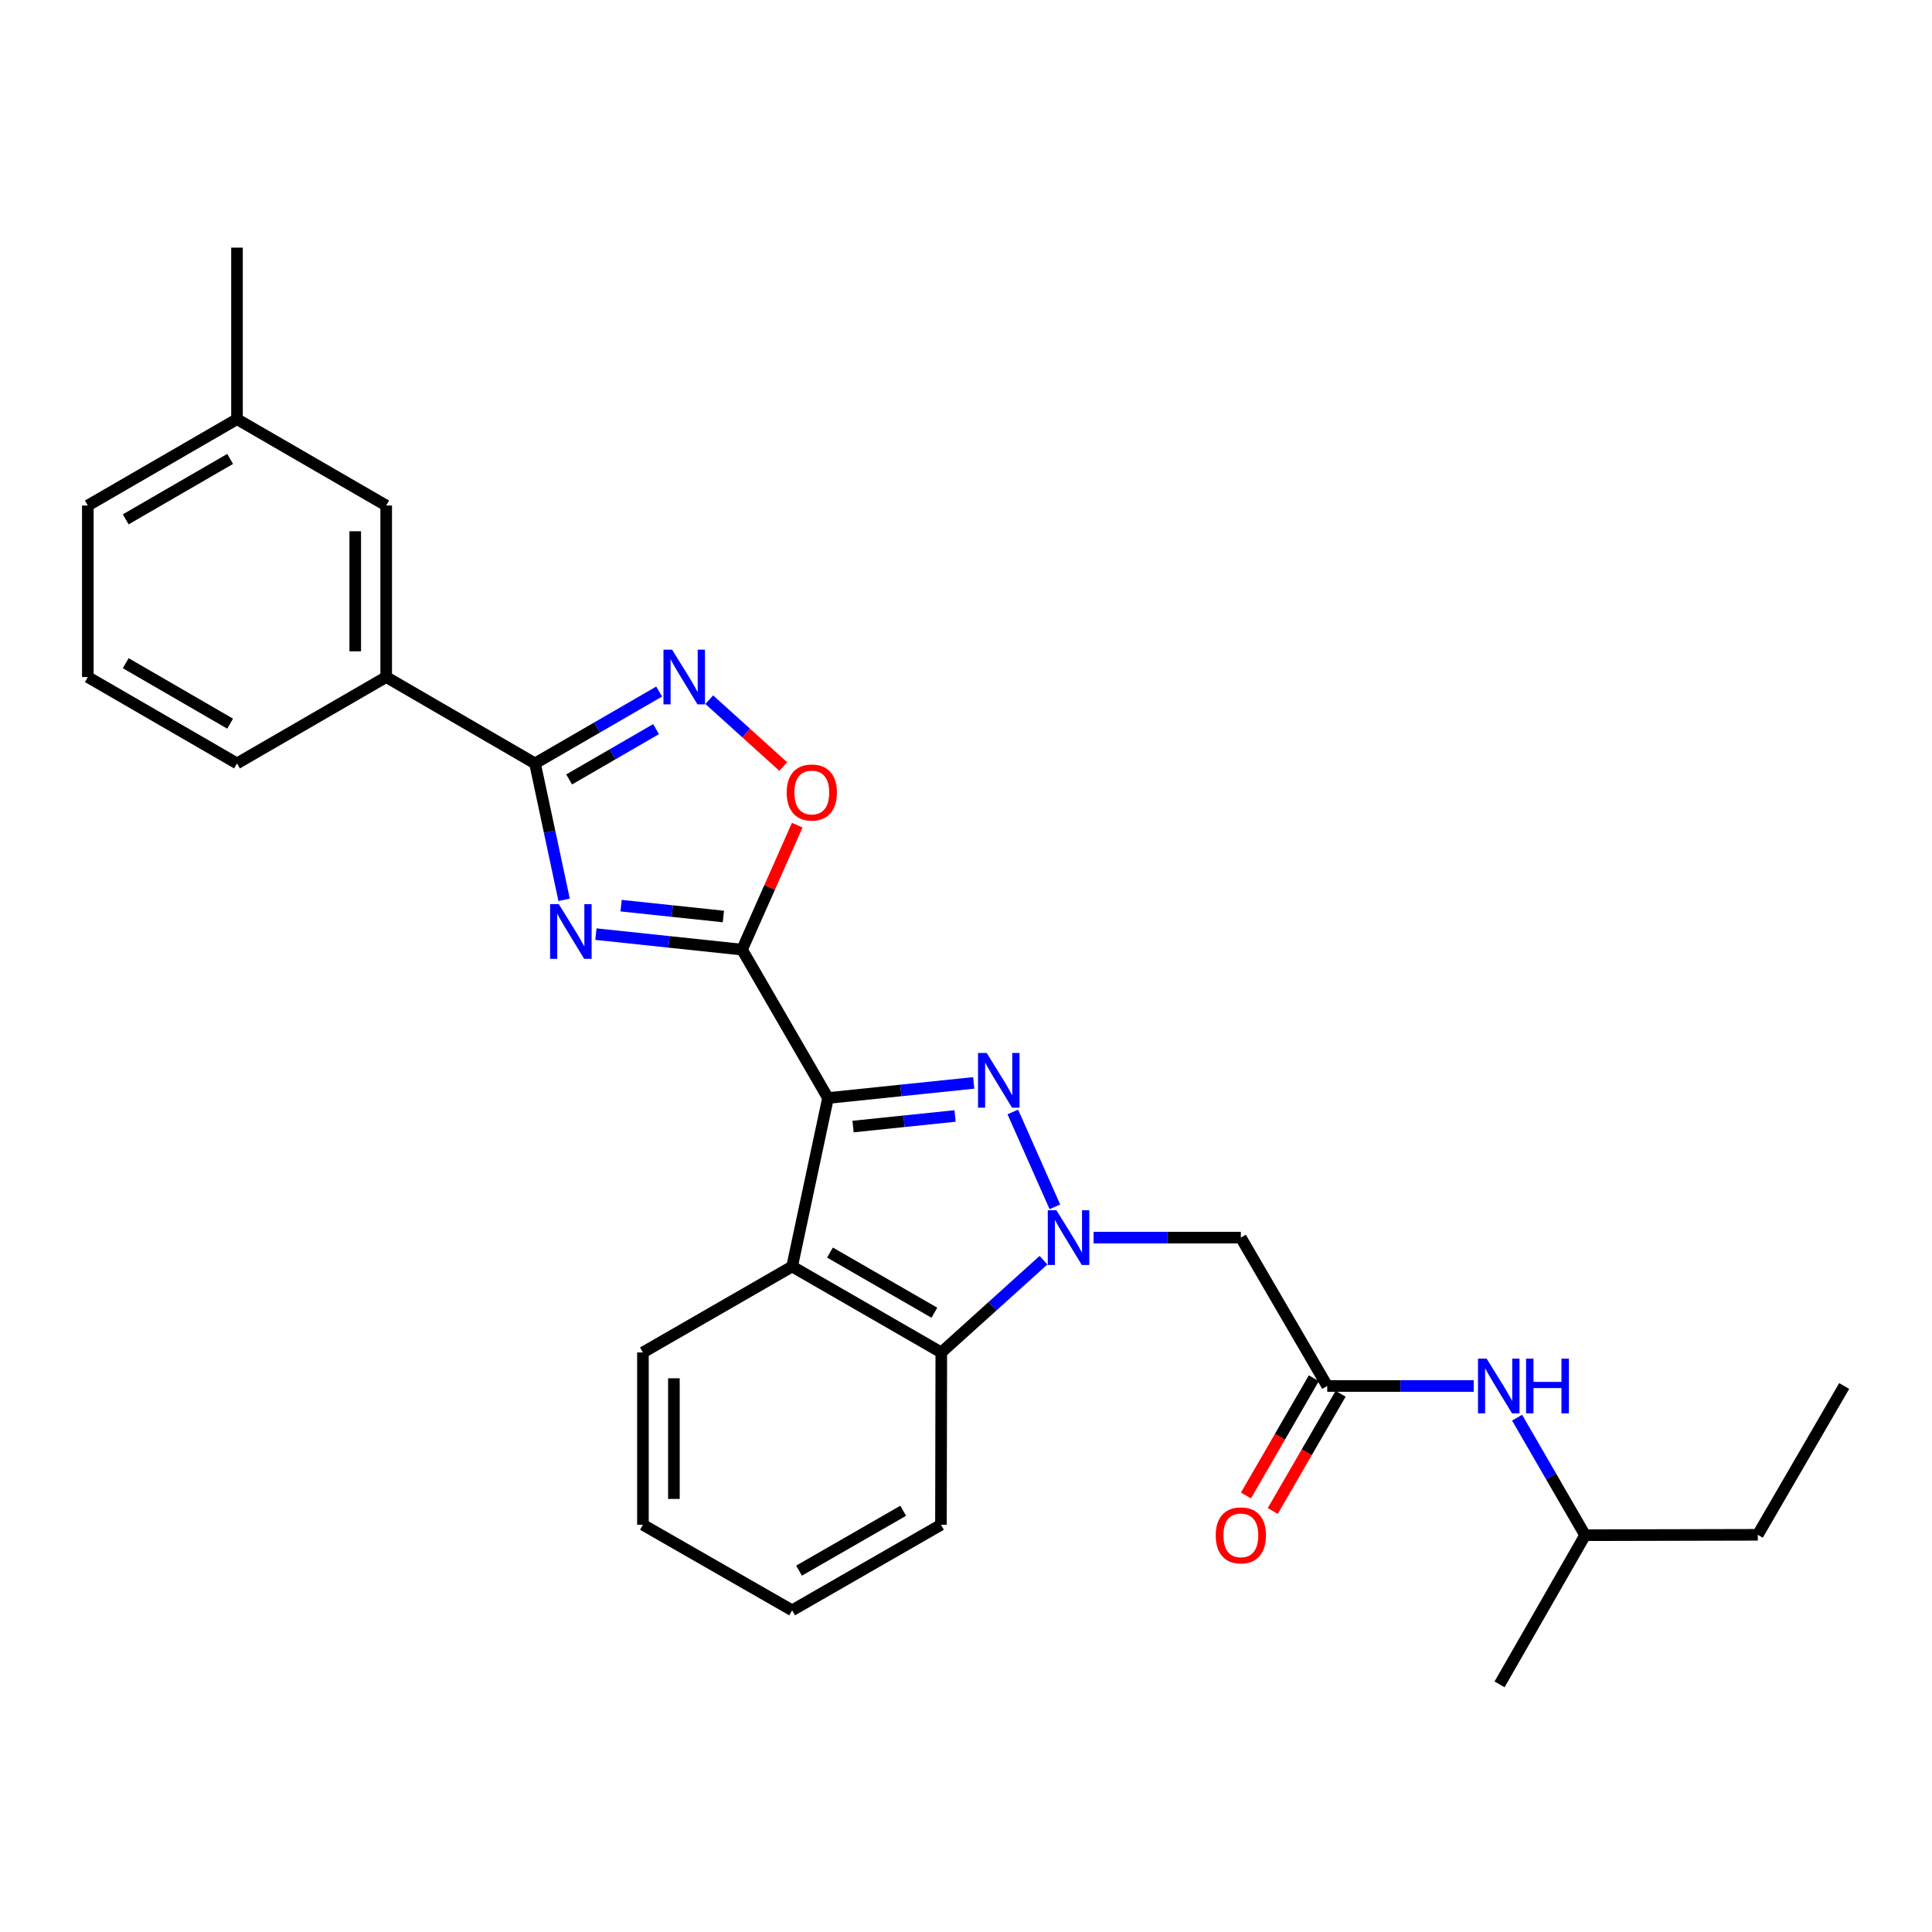 <?xml version='1.0' encoding='iso-8859-1'?>
<svg version='1.1' baseProfile='full'
              xmlns='http://www.w3.org/2000/svg'
                      xmlns:rdkit='http://www.rdkit.org/xml'
                      xmlns:xlink='http://www.w3.org/1999/xlink'
                  xml:space='preserve'
width='1000px' height='1000px' viewBox='0 0 1000 1000'>
<!-- END OF HEADER -->
<rect style='opacity:1.0;fill:#FFFFFF;stroke:none' width='1000' height='1000' x='0' y='0'> </rect>
<path class='bond-0' d='M 428.567,568.334 L 466.284,564.421' style='fill:none;fill-rule:evenodd;stroke:#000000;stroke-width:6px;stroke-linecap:butt;stroke-linejoin:miter;stroke-opacity:1' />
<path class='bond-0' d='M 466.284,564.421 L 504.002,560.507' style='fill:none;fill-rule:evenodd;stroke:#0000FF;stroke-width:6px;stroke-linecap:butt;stroke-linejoin:miter;stroke-opacity:1' />
<path class='bond-0' d='M 441.536,583.103 L 467.938,580.363' style='fill:none;fill-rule:evenodd;stroke:#000000;stroke-width:6px;stroke-linecap:butt;stroke-linejoin:miter;stroke-opacity:1' />
<path class='bond-0' d='M 467.938,580.363 L 494.341,577.624' style='fill:none;fill-rule:evenodd;stroke:#0000FF;stroke-width:6px;stroke-linecap:butt;stroke-linejoin:miter;stroke-opacity:1' />
<path class='bond-1' d='M 428.567,568.334 L 384.08,491.523' style='fill:none;fill-rule:evenodd;stroke:#000000;stroke-width:6px;stroke-linecap:butt;stroke-linejoin:miter;stroke-opacity:1' />
<path class='bond-5' d='M 428.567,568.334 L 410.01,655.537' style='fill:none;fill-rule:evenodd;stroke:#000000;stroke-width:6px;stroke-linecap:butt;stroke-linejoin:miter;stroke-opacity:1' />
<path class='bond-2' d='M 524.23,575.549 L 546.003,624.648' style='fill:none;fill-rule:evenodd;stroke:#0000FF;stroke-width:6px;stroke-linecap:butt;stroke-linejoin:miter;stroke-opacity:1' />
<path class='bond-3' d='M 384.08,491.523 L 346.263,487.513' style='fill:none;fill-rule:evenodd;stroke:#000000;stroke-width:6px;stroke-linecap:butt;stroke-linejoin:miter;stroke-opacity:1' />
<path class='bond-3' d='M 346.263,487.513 L 308.446,483.503' style='fill:none;fill-rule:evenodd;stroke:#0000FF;stroke-width:6px;stroke-linecap:butt;stroke-linejoin:miter;stroke-opacity:1' />
<path class='bond-3' d='M 374.425,474.381 L 347.953,471.574' style='fill:none;fill-rule:evenodd;stroke:#000000;stroke-width:6px;stroke-linecap:butt;stroke-linejoin:miter;stroke-opacity:1' />
<path class='bond-3' d='M 347.953,471.574 L 321.481,468.767' style='fill:none;fill-rule:evenodd;stroke:#0000FF;stroke-width:6px;stroke-linecap:butt;stroke-linejoin:miter;stroke-opacity:1' />
<path class='bond-8' d='M 384.08,491.523 L 398.367,459.313' style='fill:none;fill-rule:evenodd;stroke:#000000;stroke-width:6px;stroke-linecap:butt;stroke-linejoin:miter;stroke-opacity:1' />
<path class='bond-8' d='M 398.367,459.313 L 412.653,427.103' style='fill:none;fill-rule:evenodd;stroke:#FF0000;stroke-width:6px;stroke-linecap:butt;stroke-linejoin:miter;stroke-opacity:1' />
<path class='bond-9' d='M 566.041,640.586 L 604.151,640.586' style='fill:none;fill-rule:evenodd;stroke:#0000FF;stroke-width:6px;stroke-linecap:butt;stroke-linejoin:miter;stroke-opacity:1' />
<path class='bond-9' d='M 604.151,640.586 L 642.26,640.586' style='fill:none;fill-rule:evenodd;stroke:#000000;stroke-width:6px;stroke-linecap:butt;stroke-linejoin:miter;stroke-opacity:1' />
<path class='bond-28' d='M 540.114,652.281 L 513.663,676.153' style='fill:none;fill-rule:evenodd;stroke:#0000FF;stroke-width:6px;stroke-linecap:butt;stroke-linejoin:miter;stroke-opacity:1' />
<path class='bond-28' d='M 513.663,676.153 L 487.213,700.025' style='fill:none;fill-rule:evenodd;stroke:#000000;stroke-width:6px;stroke-linecap:butt;stroke-linejoin:miter;stroke-opacity:1' />
<path class='bond-4' d='M 291.983,465.745 L 284.452,430.442' style='fill:none;fill-rule:evenodd;stroke:#0000FF;stroke-width:6px;stroke-linecap:butt;stroke-linejoin:miter;stroke-opacity:1' />
<path class='bond-4' d='M 284.452,430.442 L 276.921,395.139' style='fill:none;fill-rule:evenodd;stroke:#000000;stroke-width:6px;stroke-linecap:butt;stroke-linejoin:miter;stroke-opacity:1' />
<path class='bond-11' d='M 276.921,395.139 L 199.896,350.438' style='fill:none;fill-rule:evenodd;stroke:#000000;stroke-width:6px;stroke-linecap:butt;stroke-linejoin:miter;stroke-opacity:1' />
<path class='bond-29' d='M 276.921,395.139 L 309.051,376.542' style='fill:none;fill-rule:evenodd;stroke:#000000;stroke-width:6px;stroke-linecap:butt;stroke-linejoin:miter;stroke-opacity:1' />
<path class='bond-29' d='M 309.051,376.542 L 341.18,357.946' style='fill:none;fill-rule:evenodd;stroke:#0000FF;stroke-width:6px;stroke-linecap:butt;stroke-linejoin:miter;stroke-opacity:1' />
<path class='bond-29' d='M 294.59,403.432 L 317.08,390.415' style='fill:none;fill-rule:evenodd;stroke:#000000;stroke-width:6px;stroke-linecap:butt;stroke-linejoin:miter;stroke-opacity:1' />
<path class='bond-29' d='M 317.08,390.415 L 339.571,377.397' style='fill:none;fill-rule:evenodd;stroke:#0000FF;stroke-width:6px;stroke-linecap:butt;stroke-linejoin:miter;stroke-opacity:1' />
<path class='bond-7' d='M 410.01,655.537 L 487.213,700.025' style='fill:none;fill-rule:evenodd;stroke:#000000;stroke-width:6px;stroke-linecap:butt;stroke-linejoin:miter;stroke-opacity:1' />
<path class='bond-7' d='M 429.593,648.323 L 483.635,679.464' style='fill:none;fill-rule:evenodd;stroke:#000000;stroke-width:6px;stroke-linecap:butt;stroke-linejoin:miter;stroke-opacity:1' />
<path class='bond-15' d='M 410.01,655.537 L 332.78,700.025' style='fill:none;fill-rule:evenodd;stroke:#000000;stroke-width:6px;stroke-linecap:butt;stroke-linejoin:miter;stroke-opacity:1' />
<path class='bond-6' d='M 367.116,362.155 L 386.258,379.454' style='fill:none;fill-rule:evenodd;stroke:#0000FF;stroke-width:6px;stroke-linecap:butt;stroke-linejoin:miter;stroke-opacity:1' />
<path class='bond-6' d='M 386.258,379.454 L 405.4,396.752' style='fill:none;fill-rule:evenodd;stroke:#FF0000;stroke-width:6px;stroke-linecap:butt;stroke-linejoin:miter;stroke-opacity:1' />
<path class='bond-17' d='M 487.213,700.025 L 487.035,789.222' style='fill:none;fill-rule:evenodd;stroke:#000000;stroke-width:6px;stroke-linecap:butt;stroke-linejoin:miter;stroke-opacity:1' />
<path class='bond-10' d='M 642.26,640.586 L 686.97,717.389' style='fill:none;fill-rule:evenodd;stroke:#000000;stroke-width:6px;stroke-linecap:butt;stroke-linejoin:miter;stroke-opacity:1' />
<path class='bond-12' d='M 686.97,717.389 L 724.88,717.389' style='fill:none;fill-rule:evenodd;stroke:#000000;stroke-width:6px;stroke-linecap:butt;stroke-linejoin:miter;stroke-opacity:1' />
<path class='bond-12' d='M 724.88,717.389 L 762.79,717.389' style='fill:none;fill-rule:evenodd;stroke:#0000FF;stroke-width:6px;stroke-linecap:butt;stroke-linejoin:miter;stroke-opacity:1' />
<path class='bond-14' d='M 680.035,713.373 L 662.47,743.713' style='fill:none;fill-rule:evenodd;stroke:#000000;stroke-width:6px;stroke-linecap:butt;stroke-linejoin:miter;stroke-opacity:1' />
<path class='bond-14' d='M 662.47,743.713 L 644.906,774.052' style='fill:none;fill-rule:evenodd;stroke:#FF0000;stroke-width:6px;stroke-linecap:butt;stroke-linejoin:miter;stroke-opacity:1' />
<path class='bond-14' d='M 693.906,721.404 L 676.342,751.743' style='fill:none;fill-rule:evenodd;stroke:#000000;stroke-width:6px;stroke-linecap:butt;stroke-linejoin:miter;stroke-opacity:1' />
<path class='bond-14' d='M 676.342,751.743 L 658.778,782.083' style='fill:none;fill-rule:evenodd;stroke:#FF0000;stroke-width:6px;stroke-linecap:butt;stroke-linejoin:miter;stroke-opacity:1' />
<path class='bond-13' d='M 199.896,350.438 L 199.896,261.659' style='fill:none;fill-rule:evenodd;stroke:#000000;stroke-width:6px;stroke-linecap:butt;stroke-linejoin:miter;stroke-opacity:1' />
<path class='bond-13' d='M 183.868,337.121 L 183.868,274.976' style='fill:none;fill-rule:evenodd;stroke:#000000;stroke-width:6px;stroke-linecap:butt;stroke-linejoin:miter;stroke-opacity:1' />
<path class='bond-18' d='M 199.896,350.438 L 122.667,395.139' style='fill:none;fill-rule:evenodd;stroke:#000000;stroke-width:6px;stroke-linecap:butt;stroke-linejoin:miter;stroke-opacity:1' />
<path class='bond-19' d='M 785.237,733.779 L 802.844,764.199' style='fill:none;fill-rule:evenodd;stroke:#0000FF;stroke-width:6px;stroke-linecap:butt;stroke-linejoin:miter;stroke-opacity:1' />
<path class='bond-19' d='M 802.844,764.199 L 820.451,794.618' style='fill:none;fill-rule:evenodd;stroke:#000000;stroke-width:6px;stroke-linecap:butt;stroke-linejoin:miter;stroke-opacity:1' />
<path class='bond-16' d='M 199.896,261.659 L 122.667,216.958' style='fill:none;fill-rule:evenodd;stroke:#000000;stroke-width:6px;stroke-linecap:butt;stroke-linejoin:miter;stroke-opacity:1' />
<path class='bond-25' d='M 332.78,700.025 L 332.78,789.222' style='fill:none;fill-rule:evenodd;stroke:#000000;stroke-width:6px;stroke-linecap:butt;stroke-linejoin:miter;stroke-opacity:1' />
<path class='bond-25' d='M 348.808,713.404 L 348.808,775.843' style='fill:none;fill-rule:evenodd;stroke:#000000;stroke-width:6px;stroke-linecap:butt;stroke-linejoin:miter;stroke-opacity:1' />
<path class='bond-22' d='M 122.667,216.958 L 122.667,128.17' style='fill:none;fill-rule:evenodd;stroke:#000000;stroke-width:6px;stroke-linecap:butt;stroke-linejoin:miter;stroke-opacity:1' />
<path class='bond-31' d='M 122.667,216.958 L 45.455,261.659' style='fill:none;fill-rule:evenodd;stroke:#000000;stroke-width:6px;stroke-linecap:butt;stroke-linejoin:miter;stroke-opacity:1' />
<path class='bond-31' d='M 119.115,237.534 L 65.067,268.825' style='fill:none;fill-rule:evenodd;stroke:#000000;stroke-width:6px;stroke-linecap:butt;stroke-linejoin:miter;stroke-opacity:1' />
<path class='bond-30' d='M 487.035,789.222 L 410.01,833.505' style='fill:none;fill-rule:evenodd;stroke:#000000;stroke-width:6px;stroke-linecap:butt;stroke-linejoin:miter;stroke-opacity:1' />
<path class='bond-30' d='M 467.492,781.969 L 413.575,812.967' style='fill:none;fill-rule:evenodd;stroke:#000000;stroke-width:6px;stroke-linecap:butt;stroke-linejoin:miter;stroke-opacity:1' />
<path class='bond-20' d='M 122.667,395.139 L 45.455,350.438' style='fill:none;fill-rule:evenodd;stroke:#000000;stroke-width:6px;stroke-linecap:butt;stroke-linejoin:miter;stroke-opacity:1' />
<path class='bond-20' d='M 119.115,374.563 L 65.067,343.272' style='fill:none;fill-rule:evenodd;stroke:#000000;stroke-width:6px;stroke-linecap:butt;stroke-linejoin:miter;stroke-opacity:1' />
<path class='bond-23' d='M 820.451,794.618 L 909.826,794.414' style='fill:none;fill-rule:evenodd;stroke:#000000;stroke-width:6px;stroke-linecap:butt;stroke-linejoin:miter;stroke-opacity:1' />
<path class='bond-24' d='M 820.451,794.618 L 776.168,871.83' style='fill:none;fill-rule:evenodd;stroke:#000000;stroke-width:6px;stroke-linecap:butt;stroke-linejoin:miter;stroke-opacity:1' />
<path class='bond-21' d='M 45.455,350.438 L 45.455,261.659' style='fill:none;fill-rule:evenodd;stroke:#000000;stroke-width:6px;stroke-linecap:butt;stroke-linejoin:miter;stroke-opacity:1' />
<path class='bond-27' d='M 909.826,794.414 L 954.545,717.389' style='fill:none;fill-rule:evenodd;stroke:#000000;stroke-width:6px;stroke-linecap:butt;stroke-linejoin:miter;stroke-opacity:1' />
<path class='bond-26' d='M 332.78,789.222 L 410.01,833.505' style='fill:none;fill-rule:evenodd;stroke:#000000;stroke-width:6px;stroke-linecap:butt;stroke-linejoin:miter;stroke-opacity:1' />
<path  class='atom-1' d='M 510.703 545.002
L 519.983 560.002
Q 520.903 561.482, 522.383 564.162
Q 523.863 566.842, 523.943 567.002
L 523.943 545.002
L 527.703 545.002
L 527.703 573.322
L 523.823 573.322
L 513.863 556.922
Q 512.703 555.002, 511.463 552.802
Q 510.263 550.602, 509.903 549.922
L 509.903 573.322
L 506.223 573.322
L 506.223 545.002
L 510.703 545.002
' fill='#0000FF'/>
<path  class='atom-3' d='M 546.812 626.426
L 556.092 641.426
Q 557.012 642.906, 558.492 645.586
Q 559.972 648.266, 560.052 648.426
L 560.052 626.426
L 563.812 626.426
L 563.812 654.746
L 559.932 654.746
L 549.972 638.346
Q 548.812 636.426, 547.572 634.226
Q 546.372 632.026, 546.012 631.346
L 546.012 654.746
L 542.332 654.746
L 542.332 626.426
L 546.812 626.426
' fill='#0000FF'/>
<path  class='atom-4' d='M 289.219 467.968
L 298.499 482.968
Q 299.419 484.448, 300.899 487.128
Q 302.379 489.808, 302.459 489.968
L 302.459 467.968
L 306.219 467.968
L 306.219 496.288
L 302.339 496.288
L 292.379 479.888
Q 291.219 477.968, 289.979 475.768
Q 288.779 473.568, 288.419 472.888
L 288.419 496.288
L 284.739 496.288
L 284.739 467.968
L 289.219 467.968
' fill='#0000FF'/>
<path  class='atom-7' d='M 347.891 336.278
L 357.171 351.278
Q 358.091 352.758, 359.571 355.438
Q 361.051 358.118, 361.131 358.278
L 361.131 336.278
L 364.891 336.278
L 364.891 364.598
L 361.011 364.598
L 351.051 348.198
Q 349.891 346.278, 348.651 344.078
Q 347.451 341.878, 347.091 341.198
L 347.091 364.598
L 343.411 364.598
L 343.411 336.278
L 347.891 336.278
' fill='#0000FF'/>
<path  class='atom-9' d='M 407.188 410.197
Q 407.188 403.397, 410.548 399.597
Q 413.908 395.797, 420.188 395.797
Q 426.468 395.797, 429.828 399.597
Q 433.188 403.397, 433.188 410.197
Q 433.188 417.077, 429.788 420.997
Q 426.388 424.877, 420.188 424.877
Q 413.948 424.877, 410.548 420.997
Q 407.188 417.117, 407.188 410.197
M 420.188 421.677
Q 424.508 421.677, 426.828 418.797
Q 429.188 415.877, 429.188 410.197
Q 429.188 404.637, 426.828 401.837
Q 424.508 398.997, 420.188 398.997
Q 415.868 398.997, 413.508 401.797
Q 411.188 404.597, 411.188 410.197
Q 411.188 415.917, 413.508 418.797
Q 415.868 421.677, 420.188 421.677
' fill='#FF0000'/>
<path  class='atom-13' d='M 769.49 703.229
L 778.77 718.229
Q 779.69 719.709, 781.17 722.389
Q 782.65 725.069, 782.73 725.229
L 782.73 703.229
L 786.49 703.229
L 786.49 731.549
L 782.61 731.549
L 772.65 715.149
Q 771.49 713.229, 770.25 711.029
Q 769.05 708.829, 768.69 708.149
L 768.69 731.549
L 765.01 731.549
L 765.01 703.229
L 769.49 703.229
' fill='#0000FF'/>
<path  class='atom-13' d='M 789.89 703.229
L 793.73 703.229
L 793.73 715.269
L 808.21 715.269
L 808.21 703.229
L 812.05 703.229
L 812.05 731.549
L 808.21 731.549
L 808.21 718.469
L 793.73 718.469
L 793.73 731.549
L 789.89 731.549
L 789.89 703.229
' fill='#0000FF'/>
<path  class='atom-15' d='M 629.26 794.698
Q 629.26 787.898, 632.62 784.098
Q 635.98 780.298, 642.26 780.298
Q 648.54 780.298, 651.9 784.098
Q 655.26 787.898, 655.26 794.698
Q 655.26 801.578, 651.86 805.498
Q 648.46 809.378, 642.26 809.378
Q 636.02 809.378, 632.62 805.498
Q 629.26 801.618, 629.26 794.698
M 642.26 806.178
Q 646.58 806.178, 648.9 803.298
Q 651.26 800.378, 651.26 794.698
Q 651.26 789.138, 648.9 786.338
Q 646.58 783.498, 642.26 783.498
Q 637.94 783.498, 635.58 786.298
Q 633.26 789.098, 633.26 794.698
Q 633.26 800.418, 635.58 803.298
Q 637.94 806.178, 642.26 806.178
' fill='#FF0000'/>
</svg>
